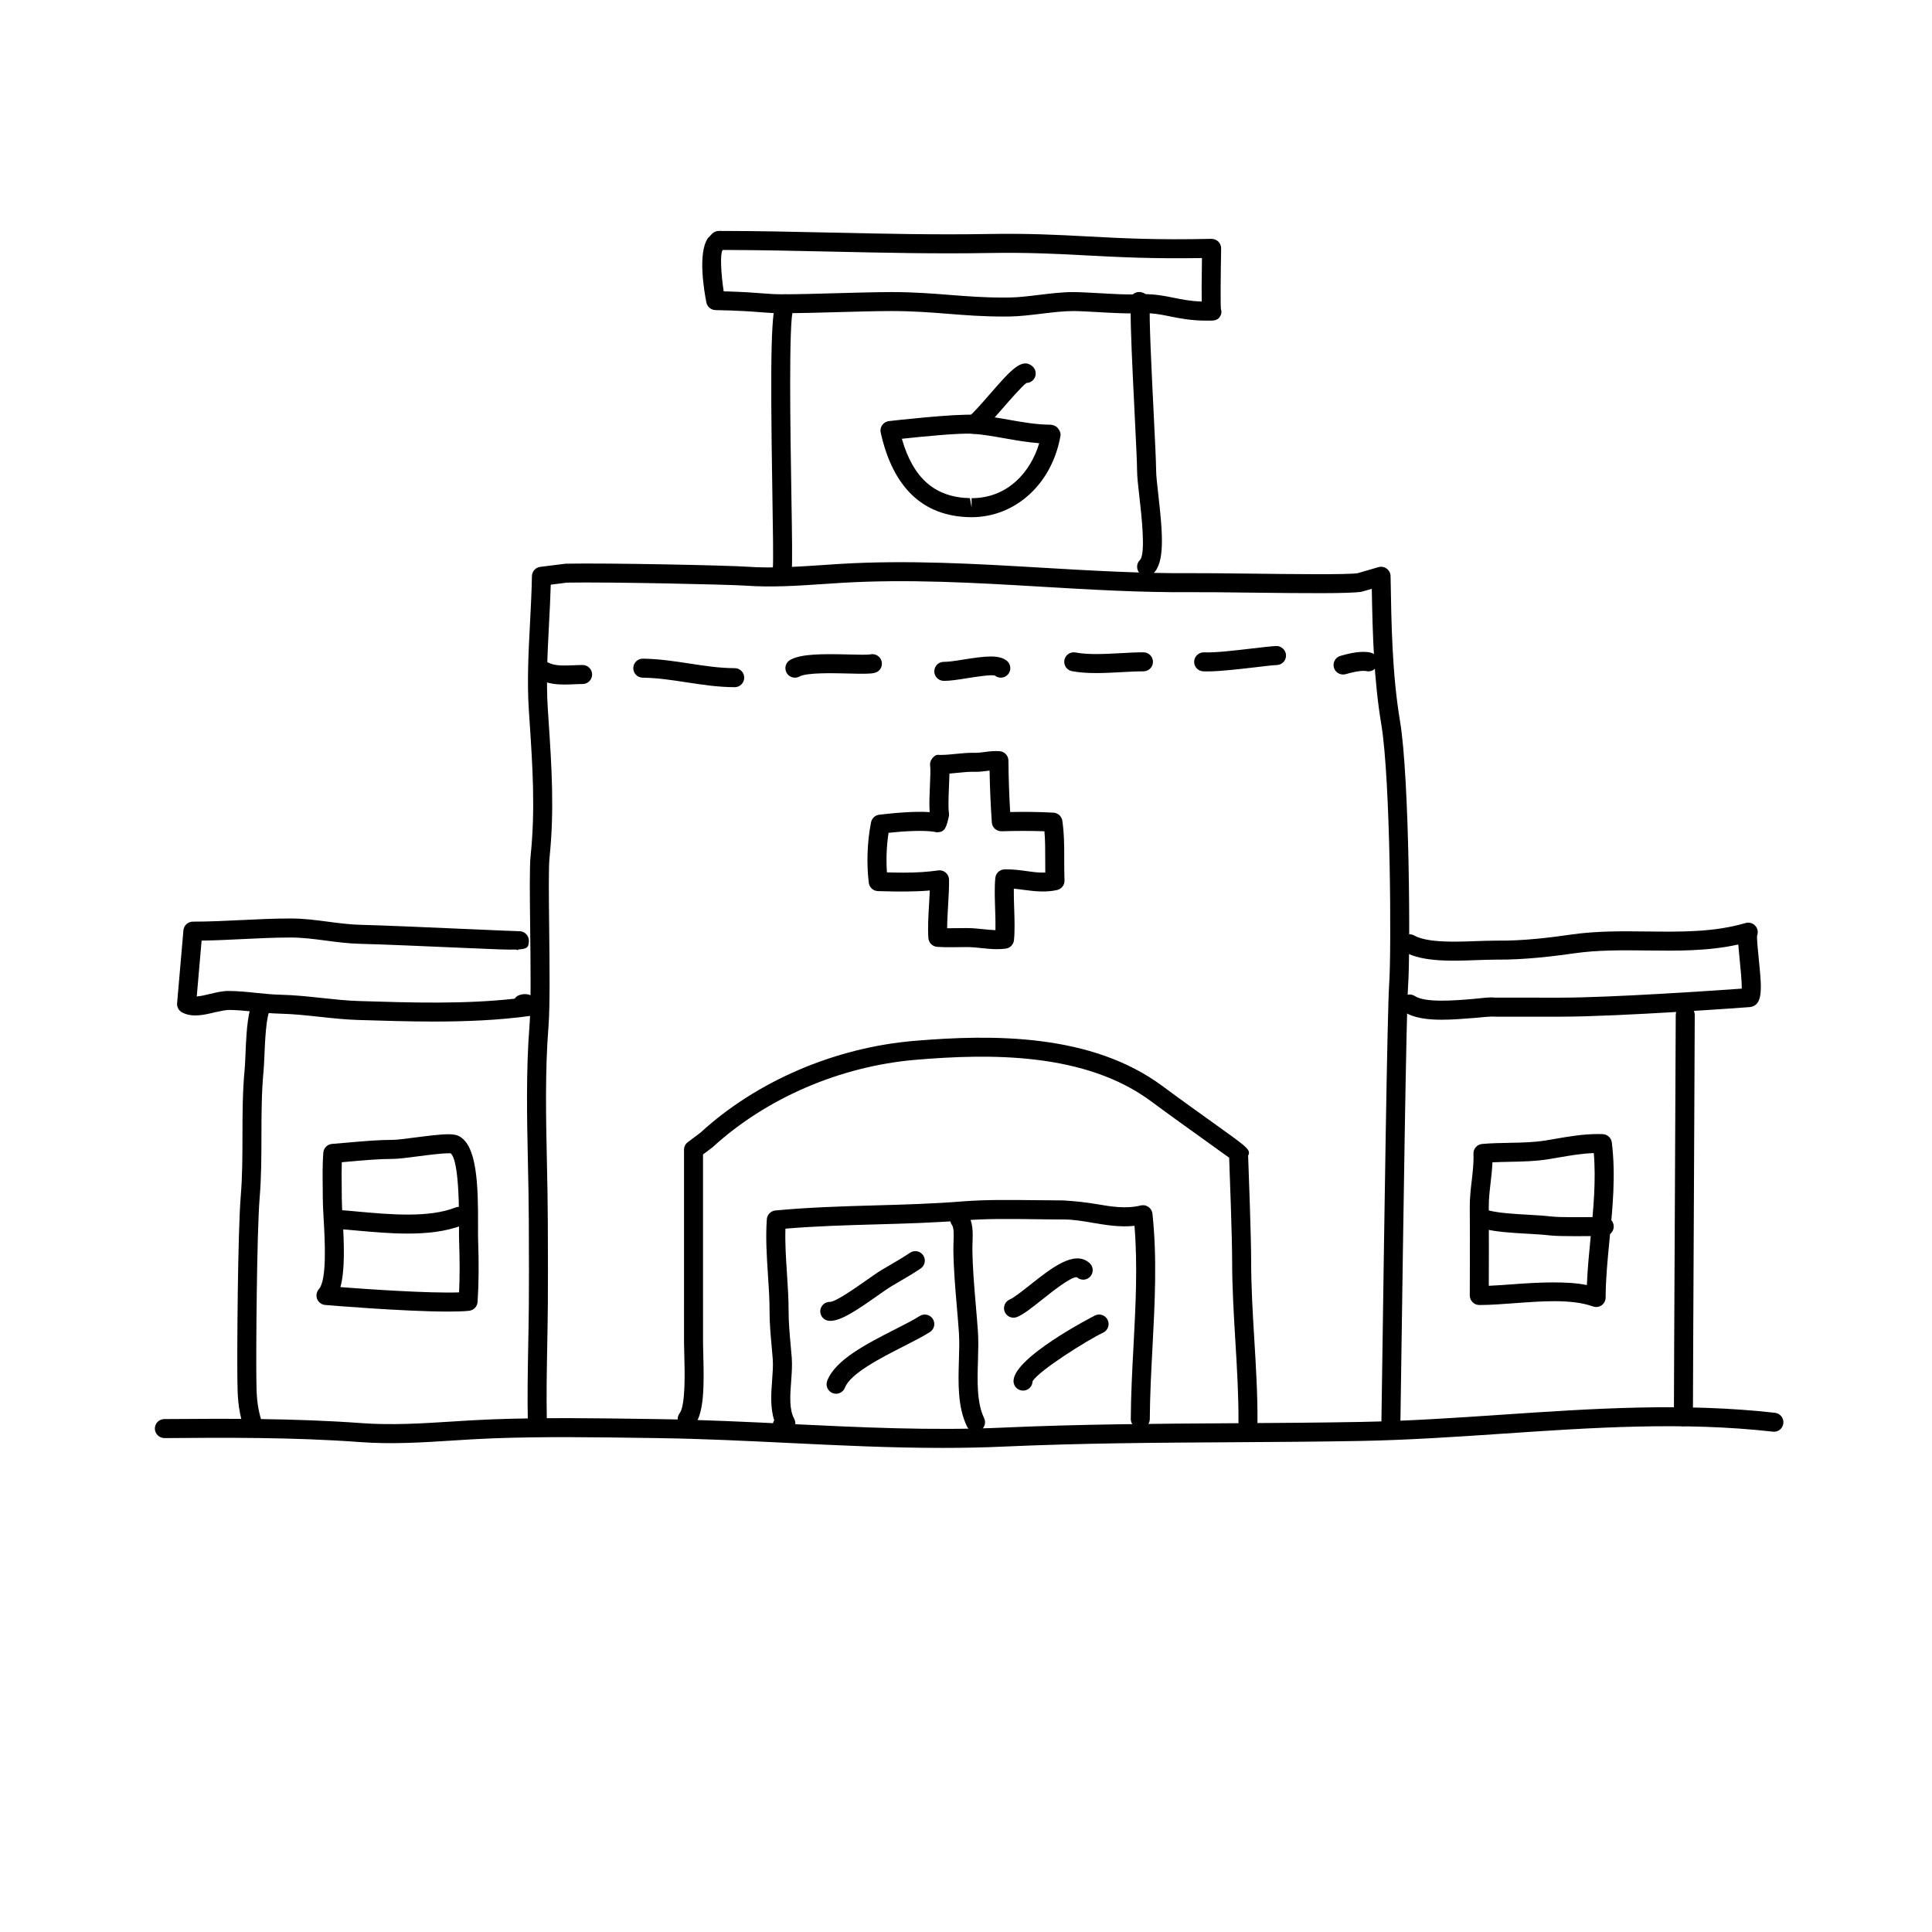 <?xml version="1.0" encoding="UTF-8"?>
<!-- Uploaded to: SVG Repo, www.svgrepo.com, Generator: SVG Repo Mixer Tools -->
<svg fill="#000000" width="800px" height="800px" version="1.1" viewBox="144 144 512 512" xmlns="http://www.w3.org/2000/svg">
 <g>
  <path d="m512.59 524.62h-0.039c-1.391-0.02-2.5-1.168-2.481-2.559l0.293-19.965c0.484-33.84 1.289-90.48 1.785-97.348 0.609-8.559 0.379-53.969-2.09-68.785-1.977-11.855-2.312-24.043-2.519-35.918l-2.719 0.781c-3.336 0.504-14.434 0.406-29.785 0.223-6.293-0.074-12.078-0.145-15.539-0.117-13.355 0.105-26.691-0.691-39.641-1.457-17.312-1.023-35.211-2.082-53.012-1.004l-4.535 0.297c-6.75 0.453-13.738 0.934-20.645 0.438-4.332-0.309-36.109-1.004-47.414-0.805l-4.293 0.543c-0.098 3.465-0.281 6.969-0.465 10.484-0.387 7.445-0.789 15.141-0.316 22.406l0.191 2.922c0.816 12.281 1.586 23.875 0.258 36.602-0.266 2.578-0.18 10.43-0.086 18.738 0.109 9.664 0.238 20.609-0.188 25.988-0.926 11.742-0.664 23.992-0.414 35.832 0.109 5.215 0.223 10.414 0.238 15.559l0.016 4.719c0.02 5.777 0.039 11.562-0.004 17.34-0.031 3.981-0.102 7.691-0.168 11.309-0.121 6.676-0.238 12.984-0.098 20.02 0.023 1.391-1.078 2.539-2.469 2.57-1.367-0.004-2.539-1.078-2.57-2.469-0.145-7.141-0.023-13.492 0.102-20.219 0.066-3.598 0.137-7.297 0.168-11.254 0.047-5.762 0.023-11.527 0.004-17.285l-0.016-4.719c-0.016-5.117-0.125-10.281-0.238-15.469-0.25-11.965-0.52-24.344 0.43-36.34 0.406-5.144 0.281-15.977 0.172-25.527-0.102-8.828-0.191-16.449 0.109-19.32 1.285-12.293 0.527-23.684-0.273-35.742l-0.195-2.926c-0.492-7.559-0.086-15.406 0.312-22.992 0.215-4.195 0.438-8.375 0.508-12.488 0.02-1.254 0.961-2.301 2.207-2.457l6.715-0.84c11.297-0.223 43.055 0.441 48.129 0.801 6.574 0.465 13.371 0 19.945-0.438l4.57-0.301c18.105-1.098 36.164-0.023 53.617 1.004 12.867 0.762 26.234 1.535 39.301 1.445 3.512-0.023 9.309 0.047 15.637 0.117 11.508 0.141 25.824 0.312 28.672-0.102l5.547-1.613c0.746-0.211 1.562-0.07 2.191 0.398s1.008 1.199 1.02 1.984c0.211 12.891 0.422 25.961 2.508 38.457 2.519 15.113 2.766 61.285 2.144 69.973-0.484 6.723-1.316 65.488-1.77 97.059l-0.293 19.977c-0.016 1.371-1.141 2.473-2.516 2.473z"/>
  <path d="m351.3 297.56c-0.098 0-0.191-0.004-0.281-0.016-1.379-0.156-2.379-1.402-2.223-2.785 0.188-1.641 0.039-10.5-0.109-19.887-0.621-38.199-0.324-49.332 1.379-51.801 0.785-1.148 2.352-1.43 3.5-0.641 1.145 0.789 1.43 2.359 0.641 3.5-1.23 3.184-0.746 32.895-0.488 48.855 0.191 11.859 0.293 18.66 0.082 20.531-0.145 1.289-1.234 2.242-2.5 2.242z"/>
  <path d="m447.86 296.72c-0.676 0-1.352-0.273-1.844-0.805-0.945-1.02-0.887-2.609 0.125-3.559 1.531-1.691 0.328-12.195-0.188-16.688-0.328-2.852-0.609-5.309-0.613-6.938-0.004-2.098-0.309-8.098-0.648-15.047-0.645-12.977-1.113-22.953-1.047-27.523-0.832-0.797-1.062-1.988-0.43-3.004 1.062-1.703 2.328-1.891 3.195-1.723 0.434 0.074 1.883 0.473 2.309 2.398 0.066 0.289 0.074 0.586 0.035 0.871-0.328 2.453 0.457 18.262 0.977 28.727 0.348 7.012 0.648 13.07 0.656 15.281 0.004 1.352 0.289 3.793 0.578 6.383 1.188 10.398 1.789 17.992-1.387 20.945-0.488 0.457-1.102 0.68-1.719 0.68z"/>
  <path d="m210.87 523.69c-1.074 0-2.066-0.684-2.402-1.762-1.449-4.613-1.5-8.496-1.547-11.613l-0.012-0.863c-0.105-6.332 0.09-38.793 0.891-48.465 0.438-5.266 0.449-10.711 0.453-15.98 0.012-5.785 0.02-11.766 0.586-17.648 0.098-1.012 0.152-2.418 0.215-4 0.281-6.797 0.641-12.191 2.492-14.75 0.812-1.133 2.394-1.387 3.516-0.562 1.129 0.816 1.379 2.394 0.562 3.516-1.109 1.535-1.402 8.605-1.543 12.004-0.07 1.691-0.137 3.195-0.238 4.277-0.539 5.652-0.551 11.512-0.559 17.176-0.012 5.371-0.016 10.922-0.473 16.391-0.77 9.324-0.977 41.883-0.871 47.961l0.012 0.883c0.039 2.938 0.086 6.262 1.316 10.172 0.418 1.324-0.316 2.742-1.648 3.16-0.246 0.07-0.496 0.105-0.75 0.105z"/>
  <path d="m590.12 521.96c-1.391 0-2.519-1.129-2.519-2.519 0-4.621 0.141-33.406 0.273-59.922 0.109-22.867 0.215-44.039 0.215-46.547 0-1.391 1.129-2.519 2.519-2.519s2.519 1.129 2.519 2.519c0 2.508-0.105 23.699-0.215 46.578-0.133 26.504-0.273 55.277-0.273 59.898 0 1.383-1.125 2.512-2.519 2.512z"/>
  <path d="m258.95 414.72c-6.519 0-13.039-0.203-19.461-0.398l-0.543-0.016c-3.465-0.105-6.918-0.48-10.254-0.84-3.422-0.371-6.961-0.754-10.422-0.832-2.277-0.051-4.539-0.277-6.797-0.508-2.398-0.242-4.66-0.48-6.926-0.484-0.871 0.051-2.297 0.312-3.684 0.645-2.777 0.672-5.93 1.438-8.602 0.016-0.891-0.473-1.414-1.438-1.328-2.445l1.676-19.312c0.109-1.301 1.203-2.301 2.508-2.301 4.328 0 8.594-0.207 12.867-0.418 4.297-0.207 8.602-0.414 12.973-0.418 3.531-0.012 6.867 0.438 10.105 0.867 2.953 0.387 5.742 0.754 8.66 0.816 4.734 0.09 18.848 0.711 29.152 1.16 6.297 0.277 11.375 0.5 12.516 0.523 0.168-0.012 0.336-0.012 0.52 0.012 1.344 0.16 2.352 1.367 2.242 2.715-0.109 1.367-0.168 1.977-2.832 2.121l-0.02 0.16c-0.203-0.02-0.387-0.07-0.57-0.137-2.215 0.066-5.891-0.098-12.07-0.367-10.277-0.449-24.355-1.062-29.031-1.152-3.199-0.059-6.262-0.469-9.227-0.855-3.195-0.422-6.211-0.82-9.383-0.82h-0.055c-4.297 0.004-8.52 0.211-12.734 0.418-3.594 0.176-7.18 0.348-10.801 0.402l-1.285 14.793c1.043-0.066 2.336-0.379 3.535-0.664 1.602-0.387 3.258-0.785 4.848-0.785h0.035c2.516 0.012 5.012 0.266 7.426 0.516 2.121 0.215 4.246 0.438 6.394 0.484 3.68 0.082 7.332 0.473 10.863 0.855 3.238 0.348 6.59 0.715 9.863 0.812l0.543 0.016c13.488 0.418 27.406 0.848 40.734-0.637 0.309-0.457 0.766-0.816 1.34-0.988 1.188-0.359 2.238-0.281 3.133 0.203 0.574 0.312 1.336 0.941 1.688 2.156 0.207 0.707 0.098 1.461-0.309 2.074-0.402 0.613-1.043 1.027-1.77 1.125-8.379 1.148-16.953 1.488-25.52 1.488z"/>
  <path d="m463.79 228.97c-4.172 0-7.09-0.59-9.664-1.113-2.75-0.555-5.062-1.027-8.652-0.84-2.602 0.133-6.621-0.086-10.414-0.297-2.449-0.137-4.785-0.273-6.531-0.289h-0.012c-2.695 0-5.672 0.359-8.555 0.711-2.785 0.332-5.668 0.684-8.207 0.727l-1.895 0.016c-5.457 0-10.133-0.367-14.656-0.727-4.543-0.359-9.246-0.727-14.801-0.727h-0.543c-4.066 0.016-9.078 0.156-14.078 0.293-4.84 0.133-9.672 0.266-13.629 0.293h-0.523c-2.57 0-4.106-0.121-6.102-0.277-2.418-0.191-5.426-0.43-11.914-0.562-1.18-0.023-2.188-0.867-2.414-2.023-0.594-2.988-2.324-13.043 0.387-17.023l1.137-1.199c0.473-0.473 1.113-0.734 1.785-0.734 10.09 0.004 20.203 0.227 30.309 0.453 13.469 0.297 27.379 0.598 41.035 0.363 10.688-0.188 18.289 0.211 26.379 0.641 8.992 0.48 18.375 0.973 32.809 0.641 0.676 0.016 1.352 0.25 1.832 0.734 0.488 0.484 0.754 1.148 0.742 1.832-0.133 7.082-0.188 15.043-0.051 16.098 0.262 0.754 0.105 1.422-0.348 2.086-0.453 0.66-1.246 0.891-2.047 0.918zm-16.789-7.027c3.269 0 5.738 0.5 8.121 0.984 2.152 0.434 4.367 0.883 7.34 0.988-0.035-2.102-0.023-5.598 0.07-11.527-13.176 0.215-22.047-0.246-30.57-0.699-8.004-0.418-15.508-0.82-26.023-0.637-13.738 0.242-27.719-0.066-41.23-0.363-9.723-0.215-19.441-0.43-29.156-0.449l-0.102 0.102c-0.629 0.992-0.398 6.203 0.336 10.863 5.238 0.141 7.926 0.359 10.133 0.527 1.867 0.145 3.305 0.262 5.707 0.262 4.418-0.023 9.211-0.156 14.016-0.293 5.039-0.137 10.09-0.277 14.191-0.297h0.562c5.754 0 10.555 0.379 15.195 0.742 4.629 0.363 9.004 0.707 14.262 0.707l1.82-0.016c2.277-0.035 4.902-0.352 7.684-0.691 3.031-0.363 6.172-0.742 8.953-0.742 2.066 0.016 4.492 0.152 7.031 0.293 3.582 0.203 7.406 0.43 9.871 0.293 0.625-0.031 1.219-0.047 1.789-0.047z"/>
  <path d="m526.1 414.24c-3.883 0-7.465-0.465-9.914-2.051-1.164-0.762-1.496-2.316-0.742-3.488 0.762-1.164 2.316-1.5 3.488-0.742 2.793 1.82 10.395 1.195 15.426 0.777 2.281-0.188 4.387-0.559 5.926-0.348l17.121 0.004h0.02c13.613 0 41.172-1.898 48.16-2.398 0.031-1.855-0.312-5.297-0.539-7.531-0.172-1.699-0.301-3.055-0.383-4.16-8.016 1.777-16.246 1.688-24.238 1.586-6.352-0.074-12.906-0.152-19.16 0.742-5.285 0.754-13.191 1.758-20.879 1.684-1.414 0.012-3.098 0.051-4.906 0.121-6.402 0.242-14.395 0.551-19.156-2.121-1.215-0.68-1.648-2.215-0.961-3.43 0.68-1.215 2.215-1.648 3.43-0.961 3.523 1.969 11.023 1.684 16.5 1.48 1.895-0.07 3.68-0.117 5.141-0.125 7.367 0.117 15-0.902 20.121-1.637 6.637-0.945 13.402-0.863 19.938-0.789 9.125 0.105 17.758 0.207 26.102-2.238 1.012-0.312 2.133 0.082 2.762 0.957 0.508 0.711 0.598 1.617 0.289 2.41-0.082 0.922 0.211 3.836 0.43 5.984 0.805 7.977 1.246 12.367-2.262 12.918-0.551 0.051-34.598 2.551-50.371 2.551h-0.02l-17.125-0.004c-1.5-0.105-3.387 0.16-5.508 0.332-2.856 0.23-5.852 0.477-8.688 0.477z"/>
  <path d="m393.9 527.71c-13.809 0-27.59-0.664-41.035-1.32-11.215-0.543-22.809-1.109-34.215-1.27l-3.215-0.047c-13.395-0.195-27.262-0.402-40.789 0.098-3.566 0.133-7.117 0.359-10.66 0.586-7.949 0.504-16.172 1.027-24.426 0.418-17.859-1.32-35.988-1.188-51.988-1.066-1.367-0.023-2.523-1.109-2.535-2.5-0.012-1.391 1.109-2.527 2.5-2.539 16.098-0.117 34.328-0.25 52.395 1.082 7.914 0.578 15.957 0.07 23.734-0.422 3.586-0.227 7.184-0.457 10.797-0.59 13.645-0.504 27.578-0.297 41.047-0.102l3.211 0.047c11.492 0.168 23.129 0.73 34.387 1.273 18.551 0.898 37.734 1.832 56.648 0.977 20.324-0.918 40.926-1.039 60.844-1.16 11.301-0.07 22.605-0.137 33.93-0.344 12.504-0.227 25.215-1.09 37.508-1.918 23.664-1.602 48.117-3.258 72.355-0.504 1.379 0.156 2.371 1.406 2.215 2.785-0.156 1.379-1.355 2.383-2.785 2.215-23.781-2.707-48.012-1.062-71.445 0.523-12.352 0.836-25.129 1.703-37.754 1.934-11.348 0.207-22.676 0.277-33.996 0.344-19.871 0.117-40.414 0.242-60.648 1.152-5.352 0.246-10.719 0.348-16.078 0.348z"/>
  <path d="m262.75 491.58c-11.75 0-31.734-1.676-32.578-1.75-0.945-0.082-1.773-0.691-2.125-1.57-0.352-0.883-0.176-1.895 0.453-2.609 2.188-2.465 1.594-12.941 1.273-18.574-0.121-2.168-0.227-4.082-0.227-5.488l-0.023-3.18c-0.035-2.938-0.074-5.977 0.16-8.949 0.102-1.238 1.082-2.215 2.324-2.312 1.492-0.109 2.973-0.242 4.457-0.379 3.828-0.336 7.793-0.691 11.801-0.699 0.953 0 3.32-0.312 5.606-0.605 3.176-0.414 6.777-0.875 8.996-0.875 1.289 0 2.125 0.152 2.793 0.508 4.731 2.519 5.078 12.73 5.027 23.875-0.004 1.422-0.012 2.613 0.016 3.445 0.227 6.613 0.18 11.898-0.141 16.625-0.086 1.23-1.047 2.215-2.277 2.332-1.438 0.152-3.344 0.207-5.535 0.207zm-28.539-6.481c7.203 0.551 23.367 1.676 31.449 1.395 0.191-3.996 0.191-8.48 0.004-13.898-0.031-0.875-0.023-2.137-0.02-3.641 0.066-14.344-1.148-18.477-2.227-19.32-0.051 0.004-0.246 0-0.551 0-1.898 0-5.332 0.441-8.352 0.836-2.664 0.344-4.969 0.641-6.238 0.645-3.789 0.012-7.473 0.336-11.371 0.68-0.77 0.07-1.547 0.137-2.324 0.207-0.074 2.098-0.051 4.246-0.023 6.352l0.023 3.246c0 1.336 0.105 3.148 0.223 5.199 0.414 7.312 0.629 13.867-0.594 18.301z"/>
  <path d="m252 470.91c-4.625 0-9.301-0.422-13.492-0.805-1.734-0.156-3.394-0.309-4.949-0.418-1.387-0.102-2.434-1.305-2.332-2.691 0.102-1.387 1.316-2.414 2.691-2.332 1.582 0.109 3.281 0.266 5.047 0.43 8.328 0.75 18.695 1.699 25.75-1.098 1.285-0.516 2.754 0.117 3.269 1.41 0.516 1.293-0.121 2.754-1.41 3.269-4.305 1.707-9.41 2.234-14.574 2.234z"/>
  <path d="m566.99 490.37c-0.289 0-0.578-0.051-0.855-0.152-2.586-0.938-5.945-1.387-10.277-1.387-3.379 0-6.941 0.266-10.395 0.523-3.344 0.25-6.504 0.488-9.422 0.488-0.672 0-1.32-0.266-1.789-0.742-0.469-0.469-0.746-1.117-0.746-1.781 0 0 0.066-15.742 0-23.371-0.02-2.445 0.25-4.801 0.52-7.082 0.289-2.457 0.555-4.785 0.453-7.082-0.059-1.352 0.953-2.504 2.301-2.621 2.402-0.211 4.805-0.258 7.203-0.301 3.379-0.066 6.574-0.125 9.715-0.641l2.379-0.406c3.652-0.629 7.426-1.281 11.371-1.281l1.289 0.023c1.234 0.047 2.254 0.977 2.41 2.207 1.066 8.621 0.227 17.25-0.59 25.598-0.523 5.367-1.023 10.438-1.047 15.508-0.004 0.82-0.406 1.582-1.078 2.055-0.43 0.289-0.934 0.445-1.441 0.445zm-27.48-38.348c-0.07 1.844-0.281 3.652-0.484 5.414-0.258 2.227-0.5 4.328-0.484 6.465 0.047 5.738 0.02 16.051 0.004 20.848 2.055-0.086 4.246-0.246 6.531-0.418 6.891-0.52 14.383-0.836 19.461 0.223 0.172-4.242 0.59-8.523 0.996-12.691 0.715-7.34 1.457-14.906 0.836-22.285-3.141 0.105-6.207 0.637-9.445 1.188l-2.418 0.414c-3.496 0.574-7.023 0.641-10.434 0.711-1.512 0.031-3.035 0.062-4.562 0.133z"/>
  <path d="m561.36 471.6c-2.883 0-5.301-0.047-6.695-0.211-1.82-0.211-3.91-0.328-6.051-0.449-4.055-0.23-8.254-0.469-11.543-1.336-1.344-0.352-2.152-1.727-1.793-3.074 0.352-1.344 1.727-2.156 3.074-1.793 2.797 0.734 6.734 0.957 10.551 1.176 2.246 0.125 4.434 0.258 6.344 0.48 2.051 0.238 7.863 0.18 11.336 0.141l2.555-0.02c1.391 0 2.519 1.129 2.519 2.519s-1.129 2.519-2.519 2.519l-2.504 0.02c-1.84 0.012-3.633 0.027-5.273 0.027z"/>
  <path d="m474.73 523.43h-0.012c-1.391-0.004-2.516-1.145-2.508-2.527 0.039-7.164-0.402-14.5-0.832-21.598-0.418-6.945-0.848-14.117-0.848-21.234 0-6.09-0.621-22.707-0.789-27.266-1.129-0.828-3.211-2.312-5.699-4.098-4.711-3.371-10.855-7.777-14.934-10.812-17.469-13-42.559-12.723-62.461-11.035-19.977 1.699-39.586 10.141-53.801 23.172l-2.539 1.914v30.965l0.004 18.863c0 0.855 0.031 1.949 0.066 3.18 0.23 8.258 0.223 15.359-2.262 18.637-0.84 1.113-2.418 1.324-3.531 0.484-1.109-0.84-1.324-2.422-0.484-3.531 1.617-2.125 1.367-11.125 1.246-15.445-0.035-1.285-0.07-2.418-0.07-3.32l-0.004-18.867v-32.215c0-0.797 0.371-1.543 1.008-2.016l3.359-2.519c14.828-13.609 35.523-22.523 56.582-24.312 20.801-1.77 47.082-1.996 65.898 12.012 4.055 3.019 10.176 7.394 14.863 10.758 3.074 2.203 5.059 3.629 6.281 4.637 0.047 0.02 0.086 0.039 0.133 0.066l-0.016 0.031c1.734 1.445 1.848 2.023 1.387 2.906 0.145 4.004 0.801 21.363 0.801 27.812 0 6.973 0.422 14.066 0.84 20.93 0.434 7.176 0.883 14.594 0.84 21.926-0.008 1.383-1.137 2.504-2.519 2.504z"/>
  <path d="m293.6 325.41c-2.16 0-4.402-0.227-6.418-1.254-1.238-0.629-1.734-2.144-1.102-3.387 0.629-1.246 2.141-1.727 3.387-1.102 1.664 0.848 4.133 0.734 6.508 0.637 0.828-0.035 1.641-0.07 2.422-0.07 1.391 0 2.519 1.129 2.519 2.519s-1.129 2.519-2.519 2.519c-0.715 0-1.461 0.035-2.211 0.066-0.832 0.035-1.703 0.07-2.586 0.07z"/>
  <path d="m338.7 326.11h-0.012c-4.453-0.016-8.664-0.66-12.734-1.285-3.945-0.605-7.672-1.18-11.645-1.234-1.391-0.02-2.504-1.164-2.484-2.555 0.02-1.379 1.145-2.484 2.519-2.484h0.035c4.316 0.059 8.395 0.684 12.34 1.289 4.066 0.625 7.91 1.215 11.992 1.23 1.391 0.004 2.516 1.137 2.508 2.527 0 1.391-1.129 2.512-2.519 2.512z"/>
  <path d="m354.66 323.59c-0.887 0-1.75-0.469-2.207-1.301-0.676-1.219-0.23-2.75 0.988-3.422 2.906-1.613 8.543-1.602 15.609-1.422 2.176 0.055 4.883 0.121 5.543-0.023 1.355-0.312 2.715 0.508 3.047 1.84 0.328 1.336-0.43 2.676-1.754 3.031-1.203 0.328-3.215 0.293-6.961 0.195-4.156-0.102-11.098-0.277-13.043 0.789-0.391 0.211-0.809 0.312-1.223 0.312z"/>
  <path d="m394.3 324.43h-0.238c-1.391-0.031-2.492-1.184-2.465-2.574 0.035-1.375 1.152-2.461 2.516-2.461h0.191c1.18 0 3.184-0.316 5.129-0.625 5.691-0.898 9.305-1.32 11.371 0.332 1.082 0.871 1.258 2.457 0.387 3.543-0.867 1.082-2.453 1.258-3.543 0.387-0.875-0.316-5.141 0.348-7.43 0.711-2.223 0.355-4.336 0.688-5.918 0.688z"/>
  <path d="m434.48 322.37c-2.227 0-4.398-0.125-6.402-0.508-1.367-0.262-2.262-1.578-2-2.949 0.262-1.371 1.57-2.246 2.949-2 3.379 0.645 7.668 0.414 11.82 0.188 2.121-0.117 4.211-0.227 6.176-0.23h0.004c1.391 0 2.519 1.125 2.519 2.516s-1.125 2.519-2.516 2.523c-1.879 0.004-3.883 0.109-5.91 0.223-2.211 0.117-4.461 0.238-6.641 0.238z"/>
  <path d="m463.93 321.93c-0.379 0-0.734-0.004-1.066-0.02-1.391-0.059-2.465-1.238-2.402-2.629 0.066-1.391 1.293-2.453 2.629-2.402 2.926 0.137 8.367-0.516 12.73-1.027 2.644-0.312 4.973-0.586 6.352-0.648 1.27-0.102 2.57 1.004 2.637 2.398 0.066 1.387-1.008 2.57-2.398 2.637-1.301 0.059-3.496 0.324-5.996 0.625-4.305 0.496-9.121 1.066-12.484 1.066z"/>
  <path d="m499.92 322.75c-1.094 0-2.102-0.719-2.418-1.824-0.383-1.34 0.395-2.731 1.727-3.117 2.223-0.637 5.461-1.422 7.945-0.875 1.359 0.297 2.223 1.637 1.93 2.996-0.293 1.359-1.648 2.227-2.996 1.93-0.695-0.152-2.227-0.137-5.492 0.801-0.23 0.055-0.461 0.09-0.695 0.09z"/>
  <path d="m401.48 281.06c-0.02 0-0.523-0.004-0.543-0.004-12.367-0.277-20.289-7.82-23.539-22.41-0.156-0.695-0.012-1.426 0.402-2.004s1.055-0.961 1.762-1.043c0.66-0.082 17.703-2.023 22.711-1.656 2.953 0.223 5.992 0.754 8.934 1.273 3.703 0.656 7.535 1.328 11.035 1.328 0.742 0 1.602 0.328 2.082 0.898 0.48 0.57 0.836 1.32 0.711 2.051-2.211 12.695-11.895 21.566-23.555 21.566zm-18.48-20.781c3.004 10.508 8.793 15.531 18.047 15.738l0.434 2.523v-2.519c9.582 0 15.648-6.926 17.922-14.566-3.125-0.23-6.137-0.766-9.074-1.281-2.949-0.523-5.734-1.012-8.434-1.215-3.523-0.273-13.859 0.781-18.895 1.32z"/>
  <path d="m402.08 258.97c-0.941 0-1.84-0.523-2.273-1.43-0.594-1.238-0.086-2.727 1.137-3.34 0.812-0.516 3.438-3.527 5.176-5.523 5.793-6.648 8.699-9.984 11.477-7.609 1.055 0.906 1.176 2.5 0.273 3.551-0.488 0.562-1.164 0.863-1.859 0.875-1.293 0.977-4.258 4.379-6.086 6.484-3.719 4.266-5.371 6.07-6.75 6.734-0.355 0.176-0.73 0.258-1.094 0.258z"/>
  <path d="m351.92 524.62c-0.641 0-1.426-0.227-2.277-0.969-0.953-0.832-1.129-2.223-0.469-3.254-1.094-3.359-0.812-7.199-0.551-10.652 0.145-2 0.289-3.894 0.168-5.516-0.086-1.148-0.191-2.309-0.297-3.473-0.273-2.961-0.551-6.031-0.551-9.203 0-3.301-0.215-6.555-0.434-9.809-0.312-4.727-0.637-9.617-0.297-14.617 0.086-1.23 1.047-2.215 2.273-2.336 8.887-0.852 17.898-1.109 26.617-1.355 7.508-0.211 15.27-0.43 22.793-1.039 6.394-0.508 13.008-0.418 19.398-0.336 2.516 0.035 5.027 0.016 7.508 0.066 3.023 0.18 5.856 0.484 8.609 0.945 4.086 0.695 7.945 1.355 11.891 0.387 0.707-0.172 1.449-0.031 2.047 0.387 0.594 0.418 0.984 1.066 1.059 1.789 1.266 11.75 0.629 23.801 0.012 35.457-0.332 6.258-0.676 12.723-0.711 18.984-0.004 1.387-1.133 2.508-2.519 2.508h-0.012c-1.391-0.004-2.516-1.145-2.508-2.527 0.035-6.383 0.379-12.906 0.715-19.219 0.559-10.559 1.137-21.457 0.266-31.98-3.879 0.418-7.527-0.207-11.078-0.805-2.664-0.453-5.18-0.883-7.738-0.883h-0.246c-2.434 0-4.891-0.031-7.352-0.066-6.277-0.086-12.766-0.176-18.922 0.324-7.656 0.613-15.488 0.836-23.055 1.047-7.918 0.223-16.082 0.453-24.113 1.137-0.117 3.914 0.137 7.766 0.402 11.805 0.223 3.359 0.441 6.727 0.441 10.137 0 2.941 0.273 5.894 0.527 8.75 0.105 1.188 0.215 2.371 0.309 3.547 0.152 1.996-0.012 4.172-0.168 6.266-0.273 3.633-0.551 7.387 0.805 9.855 0.176 0.324 0.281 0.684 0.309 1.055 0.133 2.117-0.945 2.977-1.605 3.305-0.305 0.145-0.73 0.289-1.246 0.289z"/>
  <path d="m402.52 523.43c-0.941 0-1.844-0.527-2.277-1.438-2.492-5.223-2.301-11.465-2.121-17.508 0.082-2.613 0.152-5.082 0-7.324-0.16-2.328-0.359-4.648-0.559-6.969-0.418-4.906-0.855-9.98-0.91-15.055-0.004-0.711 0.016-1.438 0.047-2.16 0.055-1.602 0.125-3.602-0.398-4.301-0.832-1.117-0.598-2.695 0.516-3.527 1.117-0.836 2.695-0.598 3.527 0.516 1.582 2.121 1.48 4.973 1.391 7.492-0.02 0.645-0.047 1.293-0.039 1.93 0.051 4.883 0.48 9.859 0.891 14.676 0.203 2.348 0.402 4.699 0.57 7.055 0.172 2.488 0.09 5.199 0.012 7.82-0.168 5.441-0.332 11.07 1.633 15.191 0.598 1.258 0.066 2.762-1.188 3.359-0.355 0.16-0.73 0.242-1.094 0.242z"/>
  <path d="m364.03 494.04c-0.109 0-0.223-0.004-0.332-0.012-1.387-0.105-2.422-1.32-2.316-2.707 0.105-1.375 1.309-2.363 2.672-2.316 1.57-0.105 6.918-3.871 9.488-5.68 1.641-1.152 3.109-2.188 4.137-2.797l2.086-1.223c1.832-1.066 3.641-2.121 5.394-3.309 1.152-0.777 2.715-0.484 3.496 0.676 0.781 1.152 0.48 2.715-0.676 3.496-1.848 1.254-3.75 2.363-5.68 3.488l-2.047 1.203c-0.945 0.562-2.297 1.516-3.809 2.586-5.633 3.965-9.594 6.594-12.414 6.594z"/>
  <path d="m365.57 513.36c-0.297 0-0.605-0.051-0.898-0.168-1.301-0.5-1.949-1.949-1.457-3.254 2.125-5.578 10.516-9.844 17.914-13.613 2.543-1.293 4.949-2.519 6.602-3.566 1.168-0.746 2.731-0.398 3.477 0.777 0.746 1.176 0.402 2.731-0.777 3.477-1.855 1.18-4.363 2.453-7.019 3.809-5.934 3.019-14.055 7.152-15.492 10.918-0.379 1-1.336 1.621-2.348 1.621z"/>
  <path d="m412.59 493.2c-0.992 0-1.934-0.59-2.332-1.57-0.523-1.285 0.098-2.754 1.379-3.281 1.023-0.418 3.254-2.188 5.223-3.742 5.863-4.641 11.922-9.445 15.887-5.875 1.031 0.934 1.117 2.519 0.188 3.559-0.934 1.043-2.519 1.117-3.559 0.188-1.551-0.223-7.019 4.195-9.391 6.082-2.66 2.106-4.762 3.773-6.449 4.457-0.305 0.125-0.629 0.184-0.945 0.184z"/>
  <path d="m415.11 512.52c-1.188 0-2.246-0.84-2.473-2.055-1.16-6.219 21.328-17.75 21.559-17.855 1.258-0.609 2.754-0.055 3.352 1.203 0.594 1.258 0.055 2.754-1.203 3.352-4.172 1.965-17.176 10.152-18.707 12.902-0.031 1.164-0.867 2.191-2.055 2.414-0.164 0.027-0.32 0.039-0.473 0.039z"/>
  <path d="m408.23 395.54c-1.379 0-2.797-0.141-4.207-0.293-1.23-0.125-2.453-0.262-3.652-0.262l-4.672 0.039c-1.109 0-2.215-0.02-3.316-0.098-1.25-0.082-2.254-1.066-2.348-2.316-0.203-2.621-0.004-5.898 0.18-9.074 0.07-1.219 0.141-2.418 0.191-3.551-3.75 0.348-8.418 0.312-12.242 0.203l-1.496-0.039c-1.25-0.031-2.289-0.973-2.434-2.211-0.629-5.133-0.406-10.977 0.605-16.027 0.211-1.066 1.09-1.879 2.172-2.004 3.84-0.457 9.43-0.969 13.359-0.684-0.152-1.996-0.035-4.566 0.074-7.062 0.09-2.031 0.191-4.328 0.055-5.16-0.121-0.734 0.09-1.48 0.57-2.047 0.484-0.562 1.012-1.062 1.934-0.883h0.012c1.57 0 2.922-0.141 4.266-0.277 1.496-0.152 2.992-0.297 4.543-0.297l0.594 0.004h0.031c0.945 0 1.715-0.105 2.481-0.211 1.328-0.172 2.66-0.328 4.012-0.211 1.293 0.109 2.293 1.188 2.301 2.488 0.035 4.438 0.195 9.105 0.465 13.629 3.777-0.074 7.617-0.047 11.465 0.168 1.199 0.066 2.188 0.969 2.359 2.16 0.504 3.543 0.504 6.758 0.5 10.16 0 1.793 0 3.641 0.074 5.621 0.047 1.215-0.777 2.289-1.953 2.555-2.75 0.637-5.758 0.395-8.73-0.02-0.938-0.125-1.84-0.25-2.75-0.332-0.023 1.637 0.035 3.465 0.098 5.262 0.098 2.926 0.191 5.949-0.055 8.379-0.117 1.152-1.008 2.082-2.156 2.242-0.77 0.105-1.543 0.148-2.328 0.148zm-8.074-5.59c1.594 0 2.992 0.141 4.394 0.293 1.094 0.109 2.188 0.23 3.258 0.258 0.035-1.715-0.023-3.664-0.086-5.566-0.098-2.883-0.191-5.871 0.047-8.266 0.121-1.266 1.168-2.242 2.445-2.277l0.574-0.004c1.93 0 3.656 0.238 5.32 0.469 1.641 0.227 3.32 0.469 4.902 0.371-0.016-1.215-0.016-2.387-0.016-3.543 0-2.519 0.004-4.934-0.211-7.387-3.824-0.141-7.621-0.117-11.355-0.004-1.41 0-2.492-0.996-2.586-2.348-0.309-4.492-0.516-9.195-0.594-13.738-0.215 0.023-0.434 0.055-0.645 0.086-0.992 0.133-1.984 0.25-2.984 0.25l-0.781-0.012c-1.379 0-2.711 0.137-4.039 0.273-0.727 0.074-1.449 0.145-2.188 0.203-0.016 1.012-0.066 2.152-0.121 3.375-0.109 2.578-0.242 5.508-0.012 7.125 0.039 0.309 0.031 0.621-0.039 0.918-0.59 2.574-0.941 4.125-3.023 4.125-0.18 0.07-0.5-0.035-0.73-0.105-2.941-0.484-8.188-0.18-12.211 0.258-0.523 3.379-0.672 7.043-0.43 10.484 1.367 0.039 2.828 0.074 4.363 0.074 3.477 0 6.41-0.188 9.219-0.59 0.719-0.109 1.438 0.105 1.988 0.574 0.551 0.465 0.871 1.148 0.887 1.867 0.039 1.93-0.102 4.301-0.242 6.734-0.125 2.102-0.25 4.262-0.258 6.144h0.711z"/>
 </g>
</svg>